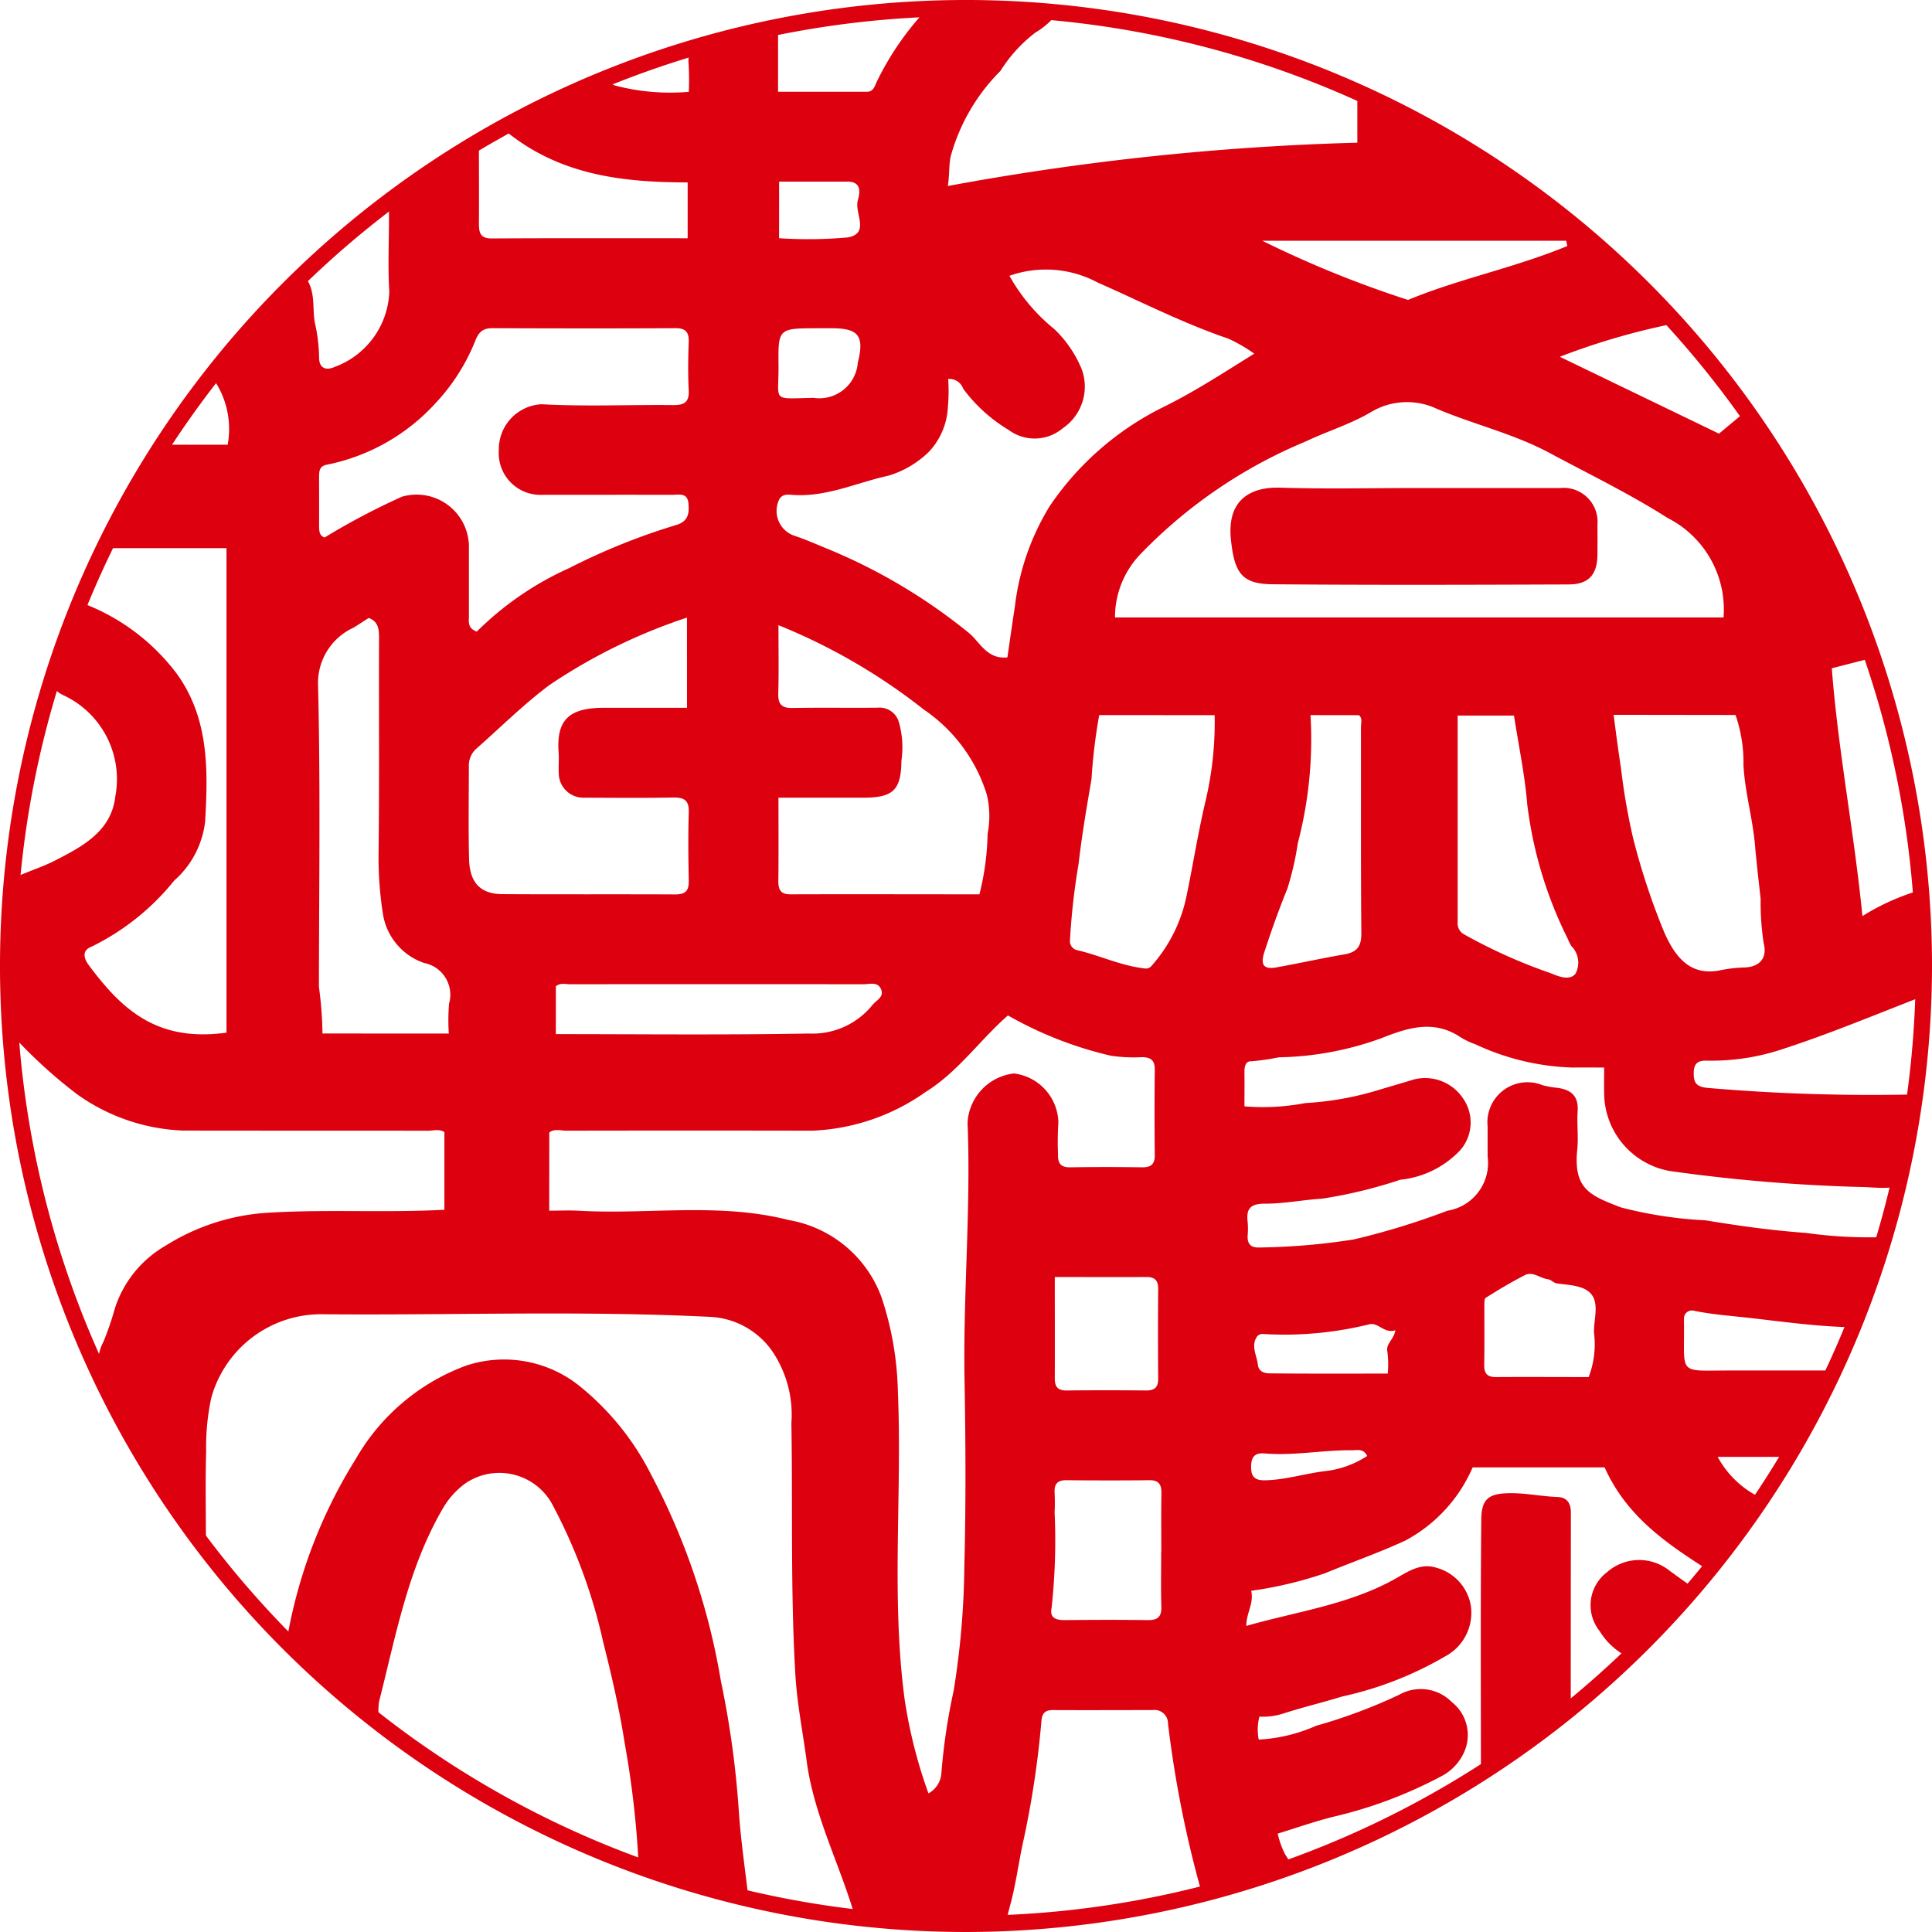 <svg xmlns="http://www.w3.org/2000/svg" width="79.662" height="79.662" viewBox="0 0 79.662 79.662">
  <g id="gallery5" transform="translate(0 0)">
    <path id="パス_8556" data-name="パス 8556" d="M75.853,59.283c-.585,1.183-1.1,2.262-1.7,3.3-.167.29-.382.267-.626.267-.911,0-1.821,0-2.8,0a3.951,3.951,0,0,0,2.128,1.833C72.1,65.7,71.392,66.664,70.623,67.7c-1.814-1.152-3.61-2.291-4.557-4.418H60.624A6.215,6.215,0,0,1,57.848,66.3c-1.084.5-2.215.895-3.319,1.35a16.23,16.23,0,0,1-3.037.721c.121.526-.21.933-.2,1.449,2-.575,4.115-.856,6-1.867.6-.319,1.14-.762,1.855-.527a1.955,1.955,0,0,1,1.4,1.555,2.032,2.032,0,0,1-1.067,2.1,14.566,14.566,0,0,1-4.242,1.65c-.8.247-1.62.442-2.419.7a2.727,2.727,0,0,1-.987.128,2.1,2.1,0,0,0-.029.947,6.7,6.7,0,0,0,2.37-.57,21.982,21.982,0,0,0,3.417-1.276,1.8,1.8,0,0,1,2.175.3,1.728,1.728,0,0,1,.511,2.055,2.068,2.068,0,0,1-.961,1.012,18.306,18.306,0,0,1-4.455,1.666c-.765.192-1.513.457-2.274.69a3.555,3.555,0,0,0,.306.857c.49.7.132.876-.513,1.072q-1.24.376-2.485.725c-.34.095-.394-.016-.458-.267a45.936,45.936,0,0,1-1.374-6.924.554.554,0,0,0-.629-.557c-1.373,0-2.746.007-4.119,0-.364,0-.453.171-.475.5a38.887,38.887,0,0,1-.784,5.091c-.166.8-.272,1.6-.486,2.4-.278,1.043-.184,1.072-1.3,1.067-1.676-.011-3.343-.14-5.038-.276-.616-2.26-1.762-4.361-2.069-6.686-.155-1.174-.393-2.346-.463-3.529-.206-3.465-.107-6.935-.166-10.4a4.665,4.665,0,0,0-.8-2.98,3.313,3.313,0,0,0-2.562-1.4c-5.3-.263-10.6-.063-15.895-.107a4.7,4.7,0,0,0-4.662,3.445,9.572,9.572,0,0,0-.212,2.2c-.036,1.263-.009,2.529-.009,3.961A28.573,28.573,0,0,1,5.6,62.481c-.53-.826-.885-1.748-1.381-2.588a1.781,1.781,0,0,1-.047-1.8,12.465,12.465,0,0,0,.471-1.381,4.622,4.622,0,0,1,2.1-2.578,8.924,8.924,0,0,1,4.122-1.346c2.441-.158,4.877.005,7.361-.128v-3.2c-.2-.142-.459-.059-.7-.059-3.363-.007-6.728,0-10.091-.007a8.028,8.028,0,0,1-4.345-1.49A19.692,19.692,0,0,1,.714,45.781a.96.96,0,0,1-.3-.641,42.5,42.5,0,0,1,0-5.773.475.475,0,0,1,.326-.506c.467-.2.957-.359,1.409-.59,1.146-.583,2.343-1.214,2.506-2.645a3.817,3.817,0,0,0-2.139-4.182c-.53-.262-.465-.5-.3-.925.37-.92.7-1.857,1.076-2.876a8.69,8.69,0,0,1,3.9,2.915c1.334,1.848,1.29,3.98,1.168,6.094a3.825,3.825,0,0,1-1.275,2.435,10.053,10.053,0,0,1-3.4,2.721c-.426.158-.322.5-.124.764,1.378,1.851,2.821,3.179,5.68,2.785V25.381H4.383a28.575,28.575,0,0,1,2.255-4.09c.121-.214.347-.175.551-.175h2.1A3.576,3.576,0,0,0,8.693,18.4a41.54,41.54,0,0,1,3.795-4.2c.45.6.279,1.287.4,1.9a6.954,6.954,0,0,1,.171,1.4c-.009.478.3.562.636.41a3.437,3.437,0,0,0,2.259-3.107c-.064-1.025-.011-2.059-.013-3.088,0-.228-.024-.457.195-.616a21.1,21.1,0,0,1,3.513-2.259c0,1.088.008,2.1,0,3.114,0,.383.023.658.533.656,2.676-.016,5.351-.008,8.074-.008V10.3c-2.678-.005-5.31-.291-7.565-2.17,1.338-.7,2.617-1.357,3.933-1.939.264-.117.454.044.636.113a8.933,8.933,0,0,0,3.043.26,11.439,11.439,0,0,0-.008-1.155c-.044-.427.126-.6.533-.694,1.036-.236,2.061-.515,3.156-.793v2.64h3.661c.218,0,.3-.148.37-.331a11.879,11.879,0,0,1,1.782-2.72c.3-.411.84-.335,1.29-.371,1.457-.12,2.9.258,4.473.095a3.121,3.121,0,0,1-.964.885A5.982,5.982,0,0,0,41.155,5.7,7.955,7.955,0,0,0,39.1,9.232c-.079.391-.043.746-.116,1.216A108.633,108.633,0,0,1,55.869,8.661V6.519A40.29,40.29,0,0,1,69.122,16.08a28.831,28.831,0,0,0-4.905,1.409l6.564,3.17,1.236-1.031A39.116,39.116,0,0,1,77.3,29.854l-1.868.479c.266,3.441.924,6.767,1.263,10.218a9.436,9.436,0,0,1,2.662-1.144c-.1,1.443.283,2.872.1,4.346-2.037.78-4.059,1.64-6.142,2.311a9.221,9.221,0,0,1-3.045.447c-.379-.009-.531.132-.531.521s.1.543.531.6a78.79,78.79,0,0,0,8.835.266c-.12.836-.182,1.65-.36,2.438-.327,1.442-.36,1.487-1.919,1.39a69.422,69.422,0,0,1-8.08-.665,3.281,3.281,0,0,1-2.7-3.22c-.008-.319,0-.638,0-1.045-.446,0-.872-.007-1.3,0a10.126,10.126,0,0,1-4-.955,3.231,3.231,0,0,1-.6-.282c-1.093-.738-2.144-.427-3.255.015a12.953,12.953,0,0,1-4.255.8,9.989,9.989,0,0,1-1.134.164c-.247-.016-.292.231-.288.458.007.454,0,.908,0,1.4a9.277,9.277,0,0,0,2.509-.135,12.768,12.768,0,0,0,2.889-.5c.527-.16,1.059-.311,1.586-.473a1.881,1.881,0,0,1,2.048.808,1.732,1.732,0,0,1-.135,2.108,3.936,3.936,0,0,1-2.471,1.218,19.5,19.5,0,0,1-3.227.781c-.785.047-1.566.208-2.349.206-.6,0-.786.2-.717.758a3.137,3.137,0,0,1,0,.549c-.02.34.113.511.475.5a27.1,27.1,0,0,0,3.9-.332A30.654,30.654,0,0,0,59.584,52.7a1.993,1.993,0,0,0,1.657-2.235c0-.413,0-.824,0-1.235a1.652,1.652,0,0,1,2.26-1.708,3.378,3.378,0,0,0,.523.1c.582.057.977.282.929.973-.036.523.037,1.056-.016,1.577-.166,1.637.527,1.9,1.8,2.391a17.244,17.244,0,0,0,3.5.534c1.369.228,2.749.418,4.132.518a18.607,18.607,0,0,0,2.845.18c.485-.039.73.063.514.633-.354.931-.654,1.88-.979,2.821-.083.24-.278.26-.5.255-1.375-.028-2.736-.215-4.1-.373-.8-.092-1.606-.144-2.4-.307a.325.325,0,0,0-.41.342c-.005.091,0,.183,0,.275.012,2.029-.236,1.851,1.809,1.847,1.531,0,3.064,0,4.7,0m-53.3-6.59c.41,0,.794-.019,1.176,0,2.895.171,5.812-.351,8.7.386a4.967,4.967,0,0,1,3.831,3.2,13.146,13.146,0,0,1,.669,3.873c.18,4.231-.284,8.474.28,12.7a20.251,20.251,0,0,0,.981,3.867,1.021,1.021,0,0,0,.531-.809,25.123,25.123,0,0,1,.511-3.438,34.077,34.077,0,0,0,.438-5.115c.067-2.559.053-5.124.008-7.685-.063-3.537.268-7.07.124-10.605A2.163,2.163,0,0,1,41.71,47.04a2.085,2.085,0,0,1,1.832,2.028,12.1,12.1,0,0,0-.015,1.3c-.016.368.108.549.506.542q1.474-.022,2.951,0c.377.007.538-.126.533-.515q-.02-1.75,0-3.5c.005-.383-.143-.522-.525-.527a6.432,6.432,0,0,1-1.287-.06,15.737,15.737,0,0,1-4.243-1.661c-1.179,1.035-2.056,2.327-3.4,3.16a8.689,8.689,0,0,1-4.65,1.592q-5.077-.01-10.155,0c-.239,0-.5-.091-.706.075ZM41.44,29.884c.105-.716.2-1.4.307-2.084A10.158,10.158,0,0,1,43.2,23.623a12.155,12.155,0,0,1,4.718-4.084c1.284-.637,2.481-1.421,3.7-2.178a6.309,6.309,0,0,0-1.069-.62c-1.864-.633-3.61-1.531-5.4-2.32a4.516,4.516,0,0,0-3.625-.271,7.576,7.576,0,0,0,1.844,2.192A4.821,4.821,0,0,1,44.5,17.991a2.075,2.075,0,0,1-.773,2.442,1.8,1.8,0,0,1-2.238.071,6.451,6.451,0,0,1-1.873-1.7.6.6,0,0,0-.618-.4,7.2,7.2,0,0,1-.012,1.152A2.889,2.889,0,0,1,38.2,21.41a4.036,4.036,0,0,1-1.656.979c-1.336.292-2.613.917-4.032.789-.216-.02-.414.011-.506.25a1.082,1.082,0,0,0,.666,1.446c.423.139.824.316,1.234.486a23.243,23.243,0,0,1,5.939,3.51c.467.383.746,1.1,1.594,1.015m29.53-1.646a4.231,4.231,0,0,0-2.3-4.1c-1.57-1-3.243-1.809-4.877-2.686-1.461-.785-3.1-1.167-4.632-1.813a2.889,2.889,0,0,0-2.749.142c-.821.482-1.773.774-2.653,1.191A20.261,20.261,0,0,0,46.952,25.6a3.76,3.76,0,0,0-1.076,2.637Zm-51.411.585A12.883,12.883,0,0,1,23.377,26.2a26.652,26.652,0,0,1,4.411-1.776c.5-.15.537-.489.5-.892-.041-.457-.4-.35-.68-.351-1.785-.005-3.569,0-5.353,0a1.718,1.718,0,0,1-1.784-1.847,1.856,1.856,0,0,1,1.76-1.888c1.8.1,3.612.016,5.419.035.457.005.676-.107.65-.612-.035-.661-.024-1.327,0-1.989.013-.407-.124-.573-.55-.57-2.515.013-5.032.009-7.548,0-.4,0-.569.166-.716.551a8.165,8.165,0,0,1-1.609,2.523,8.253,8.253,0,0,1-4.519,2.559c-.3.065-.3.288-.3.526,0,.664.005,1.326,0,1.989,0,.216.015.409.228.483a29.2,29.2,0,0,1,3.186-1.681,2.158,2.158,0,0,1,2.765,2.019c0,.961,0,1.921,0,2.883,0,.239-.071.514.326.66m8.665-.578a23.038,23.038,0,0,0-5.653,2.768c-1.076.8-2.02,1.745-3.023,2.628a.925.925,0,0,0-.318.716c0,1.28-.023,2.562.009,3.843.023.977.473,1.442,1.371,1.447,2.378.015,4.757,0,7.135.012.425,0,.561-.16.553-.569-.019-.937-.029-1.876,0-2.813.017-.5-.188-.622-.649-.614-1.211.024-2.423.011-3.636.007a1.018,1.018,0,0,1-1.076-1.032c-.015-.274.015-.55-.005-.824-.1-1.355.426-1.855,1.893-1.851,1.136,0,2.274,0,3.4,0Zm12.06,11.406a11.055,11.055,0,0,0,.336-2.494,3.8,3.8,0,0,0-.036-1.625,6.6,6.6,0,0,0-2.6-3.5A24.428,24.428,0,0,0,32,28.556c0,.979.017,1.9-.008,2.825-.012.455.162.6.6.589,1.166-.021,2.331,0,3.5-.012a.828.828,0,0,1,.867.574,3.788,3.788,0,0,1,.111,1.61c-.011,1.223-.348,1.527-1.578,1.527H32c0,1.207.008,2.326-.005,3.443,0,.367.107.545.506.542,2.6-.009,5.2,0,7.784,0M18.408,45.395a8.5,8.5,0,0,1,.009-1.231,1.334,1.334,0,0,0-1.028-1.68,2.553,2.553,0,0,1-1.694-2,14.929,14.929,0,0,1-.184-2.5c.036-2.971.009-5.941.02-8.913,0-.367-.04-.672-.427-.813-.211.136-.415.271-.624.4a2.508,2.508,0,0,0-1.463,2.4c.1,4.134.039,8.273.035,12.409a15.552,15.552,0,0,1,.146,1.925ZM66.436,32.252c.1.761.19,1.467.3,2.17a26.522,26.522,0,0,0,.5,2.9,28.3,28.3,0,0,0,1.292,3.907c.529,1.21,1.195,1.748,2.238,1.57a6.1,6.1,0,0,1,1-.128c.673,0,1.025-.371.856-1.009a11.366,11.366,0,0,1-.124-1.822c-.08-.734-.168-1.471-.231-2.2-.095-1.119-.418-2.195-.477-3.321a5.962,5.962,0,0,0-.327-2.06Zm-21.21.011a22.577,22.577,0,0,0-.318,2.638c-.2,1.167-.4,2.333-.534,3.506a27.839,27.839,0,0,0-.354,3.143.377.377,0,0,0,.272.4c.907.207,1.756.617,2.686.744.168.023.272.052.4-.085a6.2,6.2,0,0,0,1.447-2.881c.275-1.324.485-2.669.8-3.985a14.094,14.094,0,0,0,.36-3.477Zm17.1.019h-2.32c0,2.871,0,5.7,0,8.526a.508.508,0,0,0,.26.494,21.814,21.814,0,0,0,3.566,1.6c.267.109.788.348,1.036.017a.964.964,0,0,0-.17-1.128,1.78,1.78,0,0,1-.151-.3,17.013,17.013,0,0,1-1.673-5.554c-.1-1.219-.356-2.425-.546-3.656m-8.39-.017a16.9,16.9,0,0,1-.522,5.275,12.322,12.322,0,0,1-.429,1.873c-.351.864-.664,1.737-.951,2.621-.174.533-.024.728.5.633.939-.17,1.869-.375,2.809-.538.511-.089.694-.332.689-.868-.025-2.831-.011-5.662-.016-8.493,0-.172.073-.367-.081-.5ZM22.822,45.418c3.523,0,6.976.039,10.428-.025a3.174,3.174,0,0,0,2.612-1.16c.156-.206.507-.335.369-.664s-.471-.207-.73-.207q-6.04-.008-12.079,0c-.2,0-.41-.072-.6.081ZM47.786,66.765c0-.8-.009-1.6.005-2.4.005-.359-.087-.559-.5-.554-1.144.013-2.288.011-3.431,0-.363,0-.489.164-.474.5.012.274.015.55,0,.824a25.461,25.461,0,0,1-.125,3.945c-.083.4.168.5.531.5,1.144-.012,2.287-.016,3.431,0,.411.007.578-.134.565-.555-.023-.754-.007-1.51-.007-2.264M43.394,55.439c0,1.449.005,2.816,0,4.182,0,.35.136.493.487.49q1.644-.016,3.287,0c.351,0,.491-.139.489-.489q-.014-1.849,0-3.7c0-.35-.138-.491-.487-.489-1.23.009-2.459,0-3.772,0M64.525,12.924c-.015-.072-.028-.146-.043-.218H51.953a43.882,43.882,0,0,0,6.007,2.439c2.079-.865,4.4-1.327,6.565-2.222m.883,46.633a3.759,3.759,0,0,0,.22-1.821c-.02-.539.223-1.18-.111-1.593-.3-.369-.919-.373-1.426-.446-.126-.019-.235-.155-.359-.17-.324-.037-.624-.339-.956-.17-.551.282-1.081.6-1.609.932-.063.039-.06.208-.061.316,0,.822.007,1.646-.005,2.469-.005.352.142.489.49.486,1.278-.009,2.554,0,3.817,0M57.441,57.63c-.458.142-.68-.306-1.047-.255a14.637,14.637,0,0,1-4.423.407.288.288,0,0,0-.234.1c-.27.391-.013.777.031,1.166.033.3.283.355.483.358,1.614.017,3.228.009,4.872.009a4.122,4.122,0,0,0-.013-.892c-.081-.34.252-.479.331-.9M33.635,16.313c-1.636,0-1.649,0-1.633,1.519.017,1.542-.326,1.383,1.447,1.351a1.591,1.591,0,0,0,1.822-1.445c.278-1.115.04-1.426-1.089-1.426h-.547M32.026,12.6a18.125,18.125,0,0,0,2.817-.031c.949-.152.283-1.008.429-1.525.084-.3.179-.781-.435-.778-.929,0-1.857,0-2.81,0Zm24.25,50.211c-.162-.319-.413-.234-.626-.235-1.2-.013-2.4.234-3.6.132-.421-.035-.559.146-.562.558s.17.557.574.549c.859-.016,1.673-.288,2.514-.382a4,4,0,0,0,1.7-.622" transform="translate(0.098 -2.778)" fill="#dd000e"/>
    <path id="パス_8557" data-name="パス 8557" d="M27.908,67.264a29.229,29.229,0,0,1-4.128-1.216c-.235-.092-.421-.127-.427-.415a38.84,38.84,0,0,0-.569-4.944c-.219-1.422-.547-2.829-.9-4.232a22.214,22.214,0,0,0-2.033-5.528,2.485,2.485,0,0,0-3.656-.959,3.341,3.341,0,0,0-.909,1.017c-1.443,2.47-1.941,5.258-2.636,7.979a3.07,3.07,0,0,0-.008.713c-.6.093-.838-.437-1.159-.69-.852-.673-1.608-1.469-2.4-2.218a.552.552,0,0,1-.187-.613,20.6,20.6,0,0,1,2.8-7.212,8.727,8.727,0,0,1,4.537-3.84,4.977,4.977,0,0,1,4.589.761,11.092,11.092,0,0,1,3.037,3.709A28,28,0,0,1,26.746,58.1a38.663,38.663,0,0,1,.737,5.318c.084,1.268.275,2.531.425,3.847" transform="translate(2.977 11.206)" fill="#dd000e"/>
    <path id="パス_8558" data-name="パス 8558" d="M45.735,60.785c0-3.625-.02-7.186.015-10.745.008-.814.312-1.033,1.06-1.06.709-.027,1.394.13,2.095.156.385.015.539.263.539.641q-.006,4.082-.005,8.164c0,.123.061.267-.089.367a27.2,27.2,0,0,1-3.614,2.477" transform="translate(15.328 12.591)" fill="#dd000e"/>
    <path id="パス_8559" data-name="パス 8559" d="M53.625,52.373c-.77.818-1.575,1.644-2.339,2.5a.509.509,0,0,1-.79.077,2.807,2.807,0,0,1-1-.976A1.706,1.706,0,0,1,49.8,51.54a2,2,0,0,1,2.57-.064c.407.3.824.591,1.252.9" transform="translate(16.465 13.284)" fill="#dd000e"/>
    <path id="パス_8560" data-name="パス 8560" d="M45.684,17.94q2.95,0,5.9,0a1.4,1.4,0,0,1,1.546,1.517q.006.619,0,1.235c-.007.813-.358,1.218-1.179,1.222-4.071.015-8.142.028-12.213-.007-1.27-.011-1.573-.455-1.72-1.837-.171-1.617.772-2.186,2.039-2.146,1.875.059,3.75.015,5.626.015" transform="translate(12.737 2.184)" fill="#dd000e"/>
    <path id="パス_8561" data-name="パス 8561" d="M39.829,82.525a39.831,39.831,0,1,1,39.832-39.83,39.876,39.876,0,0,1-39.832,39.83m0-78.994A39.163,39.163,0,1,0,78.993,42.695,39.209,39.209,0,0,0,39.829,3.531" transform="translate(0.001 -2.863)" fill="#dd000e"/>
  </g>
</svg>
